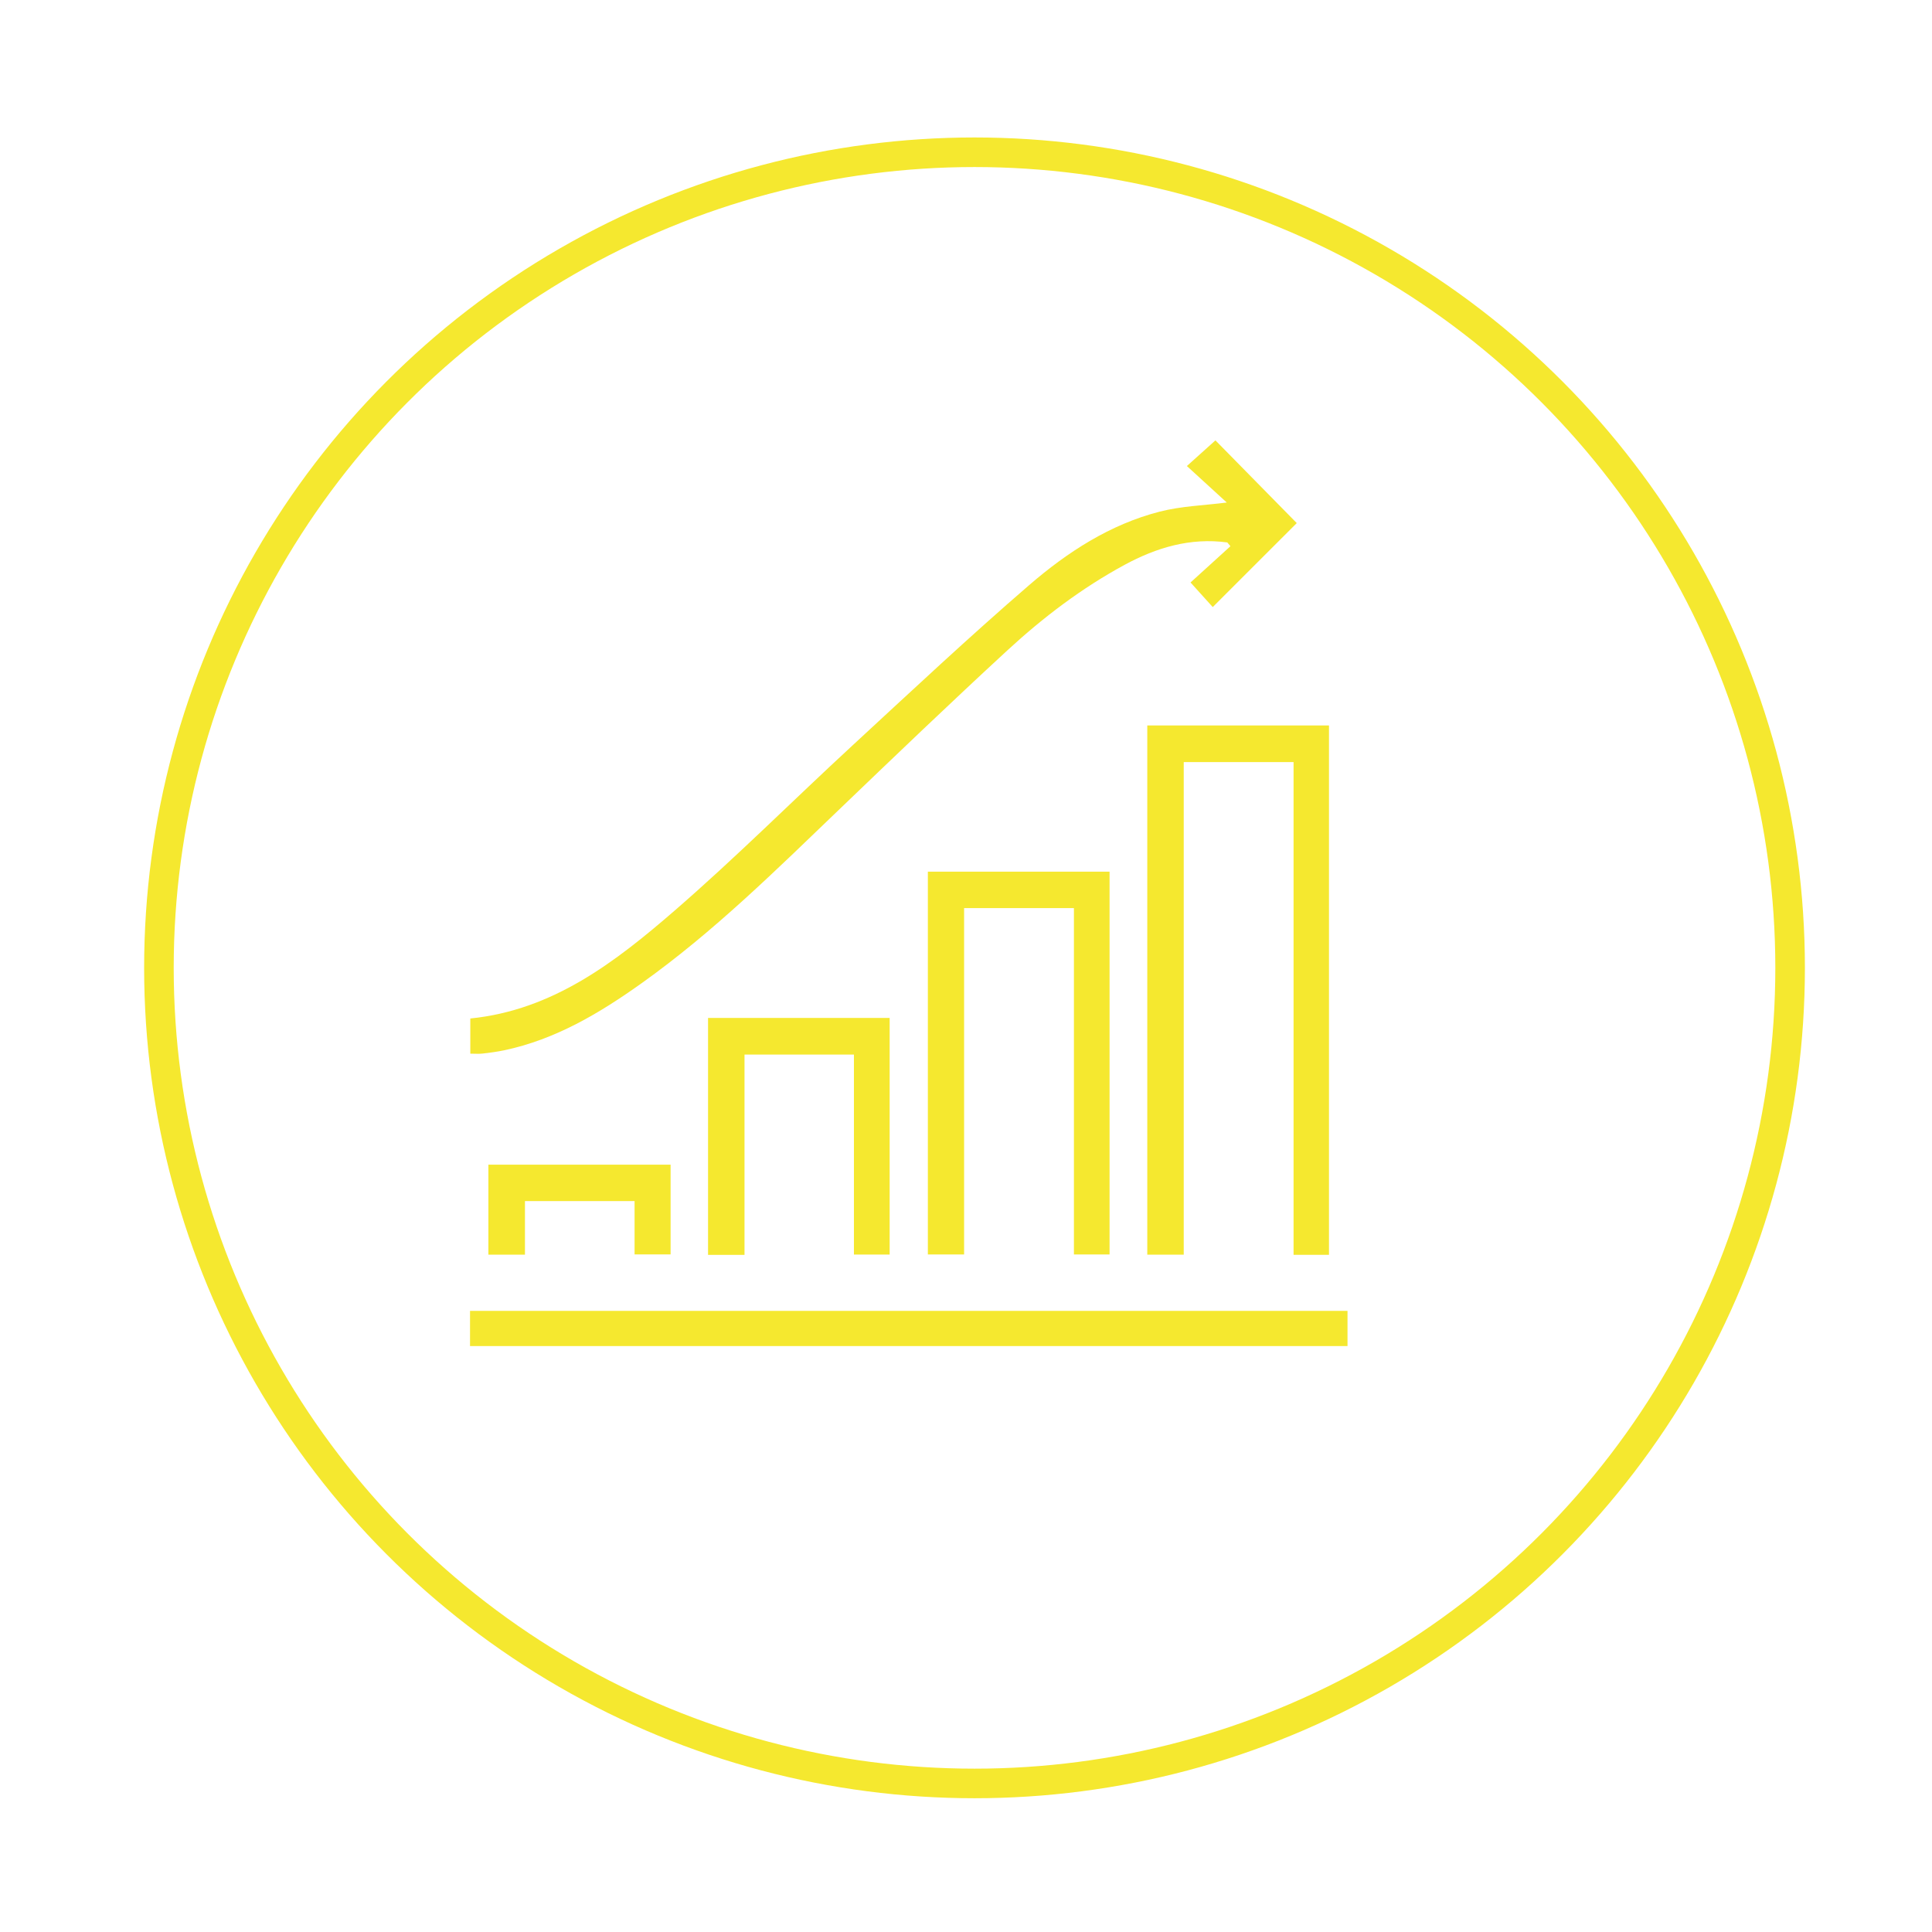<?xml version="1.0" encoding="utf-8"?>
<!-- Generator: Adobe Illustrator 16.0.0, SVG Export Plug-In . SVG Version: 6.00 Build 0)  -->
<!DOCTYPE svg PUBLIC "-//W3C//DTD SVG 1.1//EN" "http://www.w3.org/Graphics/SVG/1.1/DTD/svg11.dtd">
<svg version="1.1" id="Layer_1" xmlns="http://www.w3.org/2000/svg" xmlns:xlink="http://www.w3.org/1999/xlink" x="0px" y="0px"
	 width="250px" height="250px" viewBox="0 0 250 250" enable-background="new 0 0 250 250" xml:space="preserve">
<g>
	<circle fill="none" stroke="#F5E82F" stroke-width="3.827" stroke-miterlimit="10" cx="126.102" cy="125.24" r="105.538"/>
	<g>
		<path fill-rule="evenodd" clip-rule="evenodd" fill="#F5E82F" d="M171.971,162.375c-1.565,0-3.026,0-4.585,0
			c0-21.258,0-42.449,0-63.76c-4.75,0-9.401,0-14.211,0c0,21.193,0,42.418,0,63.737c-1.65,0-3.146,0-4.717,0
			c0-22.82,0-45.588,0-68.477c7.79,0,15.599,0,23.513,0C171.971,116.645,171.971,139.449,171.971,162.375z"/>
		<path fill-rule="evenodd" clip-rule="evenodd" fill="#F5E82F" d="M158.813,70.191c-4.782-0.641-9.146,0.654-13.298,2.903
			c-5.542,3.003-10.532,6.799-15.143,11.046c-7.326,6.75-14.522,13.645-21.711,20.542c-8.223,7.889-16.326,15.912-25.643,22.55
			c-5.444,3.879-11.143,7.283-17.805,8.68c-0.914,0.191-1.847,0.312-2.776,0.42c-0.485,0.055-0.981,0.01-1.579,0.01
			c0-1.51,0-3.01,0-4.551c10.7-1.074,18.775-7.318,26.451-13.97c7.896-6.843,15.299-14.251,22.982-21.342
			c7.571-6.988,15.091-14.042,22.889-20.772c4.933-4.257,10.444-7.845,16.873-9.499c2.823-0.727,5.811-0.811,8.69-1.183
			c-1.589-1.454-3.339-3.055-5.161-4.721c1.502-1.351,2.617-2.354,3.694-3.322c3.413,3.473,7.032,7.153,10.524,10.705
			c-3.465,3.463-7.142,7.138-10.872,10.866c-0.815-0.903-1.8-1.993-2.874-3.182c1.622-1.474,3.393-3.083,5.164-4.692
			C159.085,70.516,158.949,70.354,158.813,70.191z"/>
		<path fill-rule="evenodd" clip-rule="evenodd" fill="#F5E82F" d="M138.966,117.509c-4.876,0-9.493,0-14.212,0
			c0,14.944,0,29.819,0,44.815c-1.592,0-3.088,0-4.689,0c0-16.457,0-32.945,0-49.53c7.815,0,15.624,0,23.512,0
			c0,16.5,0,32.956,0,49.53c-1.461,0-2.959,0-4.61,0C138.966,147.451,138.966,132.539,138.966,117.509z"/>
		<path fill-rule="evenodd" clip-rule="evenodd" fill="#F5E82F" d="M60.821,174.178c0-1.551,0-3.01,0-4.553
			c37.866,0,75.669,0,113.546,0c0,1.521,0,2.982,0,4.553C136.559,174.178,98.756,174.178,60.821,174.178z"/>
		<path fill-rule="evenodd" clip-rule="evenodd" fill="#F5E82F" d="M96.34,162.377c-1.718,0-3.179,0-4.718,0
			c0-10.24,0-20.414,0-30.658c7.841,0,15.612,0,23.499,0c0,10.17,0,20.342,0,30.621c-1.471,0-2.965,0-4.622,0
			c0-8.613,0-17.209,0-25.877c-4.775,0-9.391,0-14.159,0C96.34,145.062,96.34,153.658,96.34,162.377z"/>
		<path fill-rule="evenodd" clip-rule="evenodd" fill="#F5E82F" d="M86.775,150.705c0,3.904,0,7.697,0,11.615
			c-1.501,0-2.998,0-4.661,0c0-2.242,0-4.531,0-6.9c-4.779,0-9.397,0-14.185,0c0,2.258,0,4.547,0,6.93c-1.664,0-3.158,0-4.732,0
			c0-3.877,0-7.705,0-11.645C71.01,150.705,78.82,150.705,86.775,150.705z"/>
	</g>
</g>
</svg>
